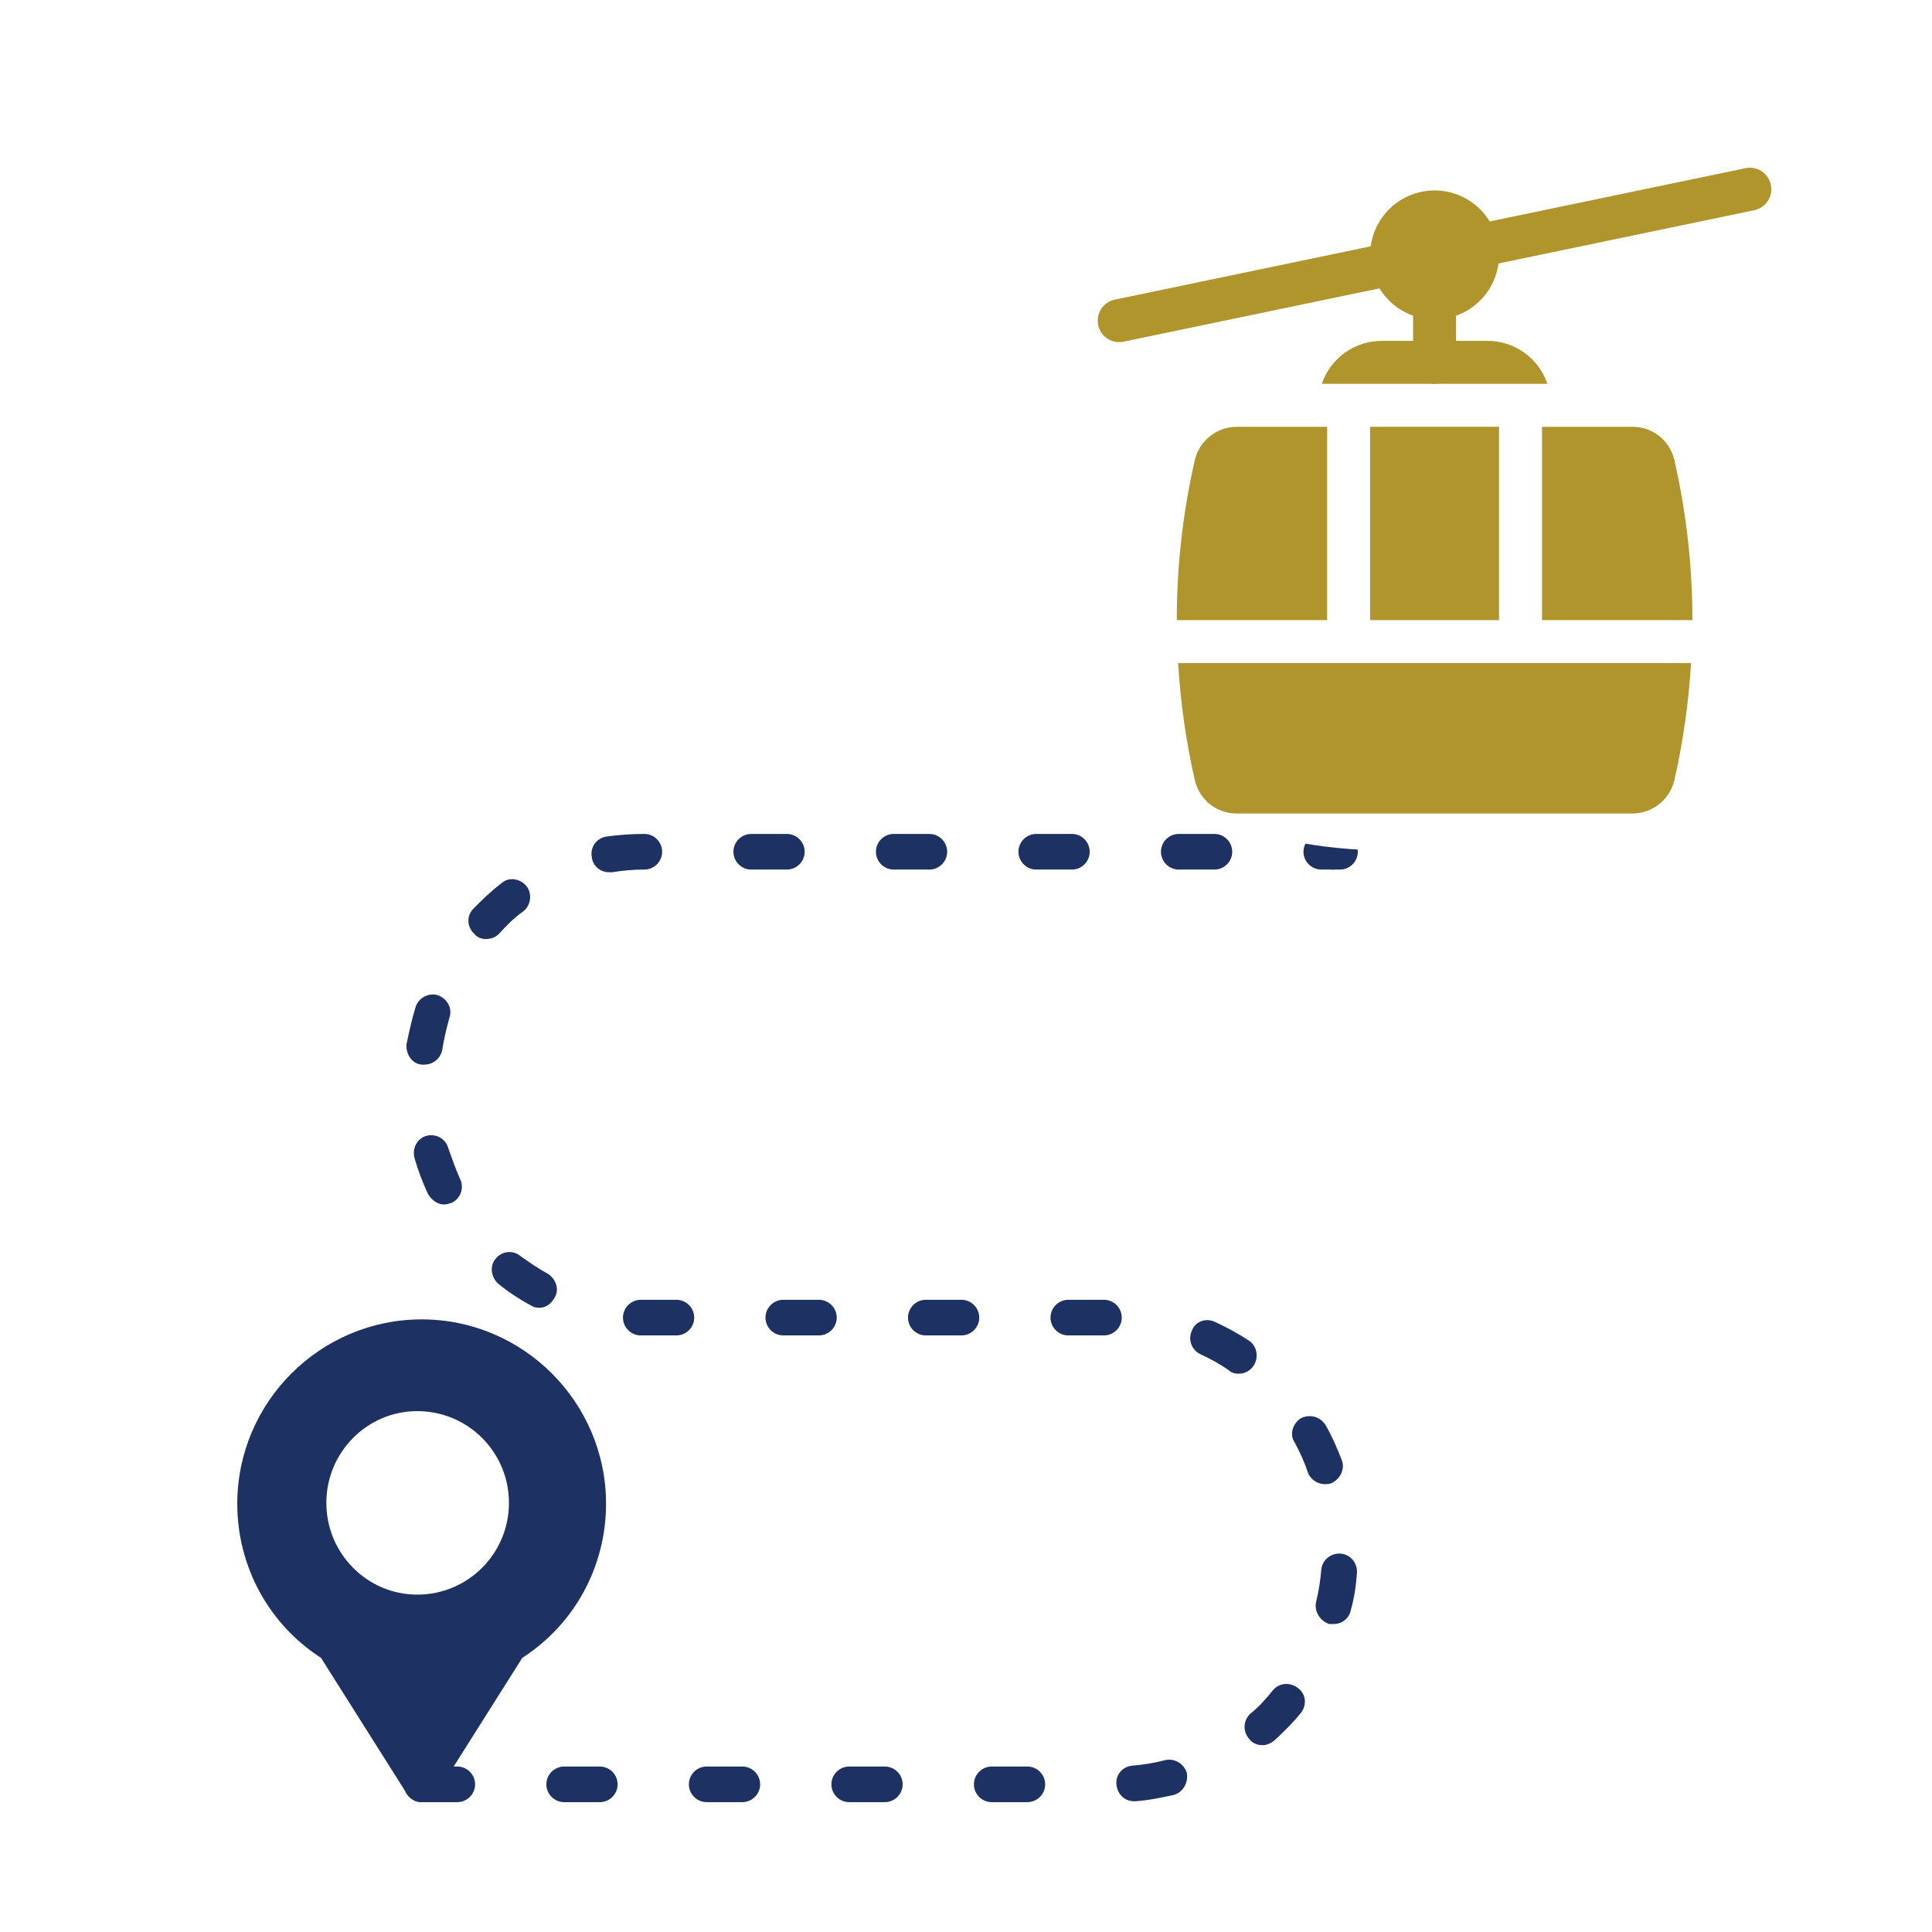 <svg xmlns="http://www.w3.org/2000/svg" xmlns:xlink="http://www.w3.org/1999/xlink" width="1080" zoomAndPan="magnify" viewBox="0 0 810 810" height="1080" preserveAspectRatio="xMidYMid meet" version="1.0"><defs><clipPath id="0fe08c7dc1"><path d="M 169 349 L 570 349 L 570 755.555 L 169 755.555 Z M 169 349 " clip-rule="nonzero"/></clipPath><clipPath id="1dae8fece1"><path d="M 465 118.055 L 652.23 118.055 L 652.23 365 L 465 365 Z M 465 118.055 " clip-rule="nonzero"/></clipPath><clipPath id="9d87636c78"><path d="M 99.48 553 L 255 553 L 255 755.555 L 99.48 755.555 Z M 99.48 553 " clip-rule="nonzero"/></clipPath><clipPath id="b6484f5836"><path d="M 376.02 0 L 786.957 0 L 786.957 356.547 L 376.02 356.547 Z M 376.02 0 " clip-rule="nonzero"/></clipPath><clipPath id="2819d6d1fe"><path d="M 581.488 -54.391 C 468.012 -54.391 376.02 37.602 376.02 151.078 C 376.02 264.555 468.012 356.547 581.488 356.547 C 694.965 356.547 786.957 264.555 786.957 151.078 C 786.957 37.602 694.965 -54.391 581.488 -54.391 Z M 581.488 -54.391 " clip-rule="nonzero"/></clipPath><clipPath id="e69c56e474"><path d="M 493 278 L 709 278 L 709 341.441 L 493 341.441 Z M 493 278 " clip-rule="nonzero"/></clipPath></defs><rect x="-81" width="972" fill="#ffffff" y="-81" height="972" fill-opacity="1"/><rect x="-81" width="972" fill="#ffffff" y="-81" height="972" fill-opacity="1"/><g clip-path="url(#0fe08c7dc1)"><path fill="#1d3162" d="M 430.723 755.562 L 415.785 755.562 C 411.676 755.562 408.316 752.199 408.316 748.094 C 408.316 743.984 411.676 740.625 415.785 740.625 L 430.723 740.625 C 434.828 740.625 438.191 743.984 438.191 748.094 C 438.191 752.199 434.828 755.562 430.723 755.562 Z M 370.973 755.562 L 356.035 755.562 C 351.926 755.562 348.566 752.199 348.566 748.094 C 348.566 743.984 351.926 740.625 356.035 740.625 L 370.973 740.625 C 375.078 740.625 378.441 743.984 378.441 748.094 C 378.441 752.199 375.078 755.562 370.973 755.562 Z M 311.223 755.562 L 296.285 755.562 C 292.176 755.562 288.812 752.199 288.812 748.094 C 288.812 743.984 292.176 740.625 296.285 740.625 L 311.223 740.625 C 315.328 740.625 318.691 743.984 318.691 748.094 C 318.691 752.199 315.328 755.562 311.223 755.562 Z M 251.469 755.562 L 236.531 755.562 C 232.426 755.562 229.062 752.199 229.062 748.094 C 229.062 743.984 232.426 740.625 236.531 740.625 L 251.469 740.625 C 255.578 740.625 258.938 743.984 258.938 748.094 C 258.938 752.199 255.578 755.562 251.469 755.562 Z M 191.719 755.562 L 176.781 755.562 C 172.676 755.562 169.312 752.199 169.312 748.094 C 169.312 743.984 172.676 740.625 176.781 740.625 L 191.719 740.625 C 195.828 740.625 199.188 743.984 199.188 748.094 C 199.188 752.199 195.828 755.562 191.719 755.562 Z M 475.535 755.188 C 471.426 755.188 468.441 752.199 468.066 748.094 C 467.691 743.984 470.68 740.625 474.789 740.25 C 479.27 739.879 484.125 739.129 488.23 738.012 C 492.34 736.891 496.449 739.504 497.566 743.238 C 498.316 747.348 496.074 751.453 491.965 752.574 C 486.738 753.695 481.512 754.816 475.91 755.188 C 475.91 755.188 475.535 755.188 475.535 755.188 Z M 529.312 731.66 C 527.07 731.66 525.203 730.914 523.707 729.047 C 521.094 726.059 521.094 721.578 524.082 718.59 C 527.816 715.605 530.805 712.242 533.793 708.508 C 536.406 705.52 540.887 705.148 544.25 707.762 C 547.609 710.375 547.984 714.855 545.367 718.219 C 542.008 722.324 538.273 726.059 534.164 729.793 C 532.672 730.914 531.18 731.66 529.312 731.66 Z M 559.188 680.875 C 558.438 680.875 558.066 680.875 557.32 680.875 C 553.586 679.754 550.969 675.645 551.719 671.91 C 552.836 667.43 553.586 662.574 553.957 658.094 C 554.332 653.984 558.066 651 562.172 651.371 C 566.281 651.746 569.27 655.48 568.895 659.586 C 568.523 664.816 567.773 670.043 566.281 675.273 C 565.535 678.633 562.547 680.875 559.188 680.875 Z M 555.453 622.242 C 552.465 622.242 549.477 620.375 548.355 617.387 C 546.863 612.906 544.996 608.801 542.754 604.691 C 540.516 601.332 542.008 596.848 545.367 594.609 C 549.102 592.742 553.586 593.863 555.824 597.598 C 558.438 602.078 560.68 607.305 562.547 612.16 C 564.039 615.895 561.801 620.375 558.066 621.871 C 557.32 622.242 556.199 622.242 555.453 622.242 Z M 519.227 575.938 C 517.734 575.938 516.238 575.562 515.121 574.441 C 511.387 571.828 507.277 569.59 503.168 567.723 C 499.434 565.855 497.941 561.371 499.809 557.637 C 501.301 553.902 505.785 552.41 509.52 554.277 C 514.371 556.52 519.227 559.133 523.707 562.121 C 527.07 564.359 527.816 569.215 525.574 572.574 C 524.082 574.816 521.84 575.938 519.227 575.938 Z M 462.84 559.879 L 447.898 559.879 C 443.793 559.879 440.43 556.52 440.43 552.41 C 440.43 548.301 443.793 544.941 447.898 544.941 L 462.84 544.941 C 466.945 544.941 470.309 548.301 470.309 552.41 C 470.309 556.52 466.945 559.879 462.84 559.879 Z M 403.086 559.879 L 388.148 559.879 C 384.043 559.879 380.68 556.52 380.68 552.41 C 380.68 548.301 384.043 544.941 388.148 544.941 L 403.086 544.941 C 407.195 544.941 410.555 548.301 410.555 552.41 C 410.555 556.52 407.195 559.879 403.086 559.879 Z M 343.336 559.879 L 328.398 559.879 C 324.293 559.879 320.93 556.52 320.93 552.41 C 320.93 548.301 324.293 544.941 328.398 544.941 L 343.336 544.941 C 347.445 544.941 350.805 548.301 350.805 552.41 C 350.805 556.52 347.445 559.879 343.336 559.879 Z M 283.586 559.879 L 268.648 559.879 C 264.539 559.879 261.18 556.52 261.18 552.41 C 261.18 548.301 264.539 544.941 268.648 544.941 L 283.586 544.941 C 287.695 544.941 291.055 548.301 291.055 552.41 C 291.055 556.52 287.695 559.879 283.586 559.879 Z M 226.078 548.301 C 224.582 548.301 223.461 547.93 222.344 547.18 C 217.488 544.566 213.008 541.578 208.898 538.219 C 205.91 535.605 205.164 530.75 207.777 527.762 C 210.391 524.402 215.246 524.027 218.234 526.641 C 221.969 529.258 225.703 531.871 229.812 534.109 C 233.172 536.352 234.664 540.832 232.426 544.195 C 230.93 546.809 228.691 548.301 226.078 548.301 Z M 186.117 504.984 C 183.504 504.984 180.891 503.117 179.395 500.5 C 177.156 495.648 175.289 490.793 173.793 485.562 C 172.676 481.457 174.914 477.348 178.648 476.227 C 182.758 475.105 186.863 477.348 187.984 481.457 C 189.48 485.562 190.973 490.047 192.84 494.152 C 194.707 497.887 193.215 502.367 189.48 504.234 C 188.359 504.609 187.238 504.984 186.117 504.984 Z M 177.902 446.352 C 177.527 446.352 177.156 446.352 176.781 446.352 C 172.676 445.98 170.059 441.871 170.434 437.762 C 171.555 432.535 172.676 427.309 174.168 422.453 C 175.289 418.344 179.77 416.105 183.504 417.223 C 187.613 418.719 189.852 422.824 188.359 426.934 C 187.238 431.043 186.117 435.523 185.371 440.379 C 184.625 443.738 181.637 446.352 177.902 446.352 Z M 203.668 393.695 C 201.801 393.695 199.934 392.949 198.816 391.457 C 195.828 388.844 195.453 383.988 198.441 381 C 202.176 377.266 205.91 373.531 210.391 370.172 C 213.379 367.555 218.234 368.305 220.848 371.664 C 223.09 374.652 222.715 379.508 219.355 382.121 C 215.621 384.734 212.258 388.094 209.27 391.457 C 207.777 392.949 205.91 393.695 203.668 393.695 Z M 255.203 365.688 C 251.844 365.688 248.484 363.074 248.109 359.34 C 247.363 355.234 249.977 351.5 254.086 350.75 C 259.312 350.004 264.914 349.633 270.141 349.633 C 274.25 349.633 277.609 352.992 277.609 357.102 C 277.609 361.207 274.25 364.57 270.141 364.57 C 265.66 364.57 261.18 364.941 256.699 365.688 C 256.324 365.688 255.953 365.688 255.203 365.688 Z M 561.801 364.57 L 553.957 364.57 C 549.852 364.57 546.488 361.207 546.488 357.102 C 546.488 352.992 549.852 349.633 553.957 349.633 L 561.801 349.633 C 565.906 349.633 569.27 352.992 569.27 357.102 C 569.27 361.207 565.906 364.57 561.801 364.57 Z M 509.145 364.57 L 494.207 364.57 C 490.098 364.57 486.738 361.207 486.738 357.102 C 486.738 352.992 490.098 349.633 494.207 349.633 L 509.145 349.633 C 513.254 349.633 516.613 352.992 516.613 357.102 C 516.613 361.207 513.254 364.57 509.145 364.57 Z M 449.395 364.57 L 434.457 364.57 C 430.348 364.57 426.988 361.207 426.988 357.102 C 426.988 352.992 430.348 349.633 434.457 349.633 L 449.395 349.633 C 453.504 349.633 456.863 352.992 456.863 357.102 C 456.863 361.207 453.504 364.57 449.395 364.57 Z M 389.645 364.57 L 374.707 364.57 C 370.598 364.57 367.238 361.207 367.238 357.102 C 367.238 352.992 370.598 349.633 374.707 349.633 L 389.645 349.633 C 393.75 349.633 397.113 352.992 397.113 357.102 C 397.113 361.207 393.75 364.57 389.645 364.57 Z M 329.895 364.57 L 314.957 364.57 C 310.848 364.57 307.488 361.207 307.488 357.102 C 307.488 352.992 310.848 349.633 314.957 349.633 L 329.895 349.633 C 334 349.633 337.363 352.992 337.363 357.102 C 337.363 361.207 334 364.57 329.895 364.57 Z M 329.895 364.57 " fill-opacity="1" fill-rule="evenodd"/></g><g clip-path="url(#1dae8fece1)"><path fill="#1d3162" d="M 558.812 364.57 C 556.199 364.57 553.957 363.074 552.465 360.836 L 507.652 290.629 C 480.762 273.074 465.078 243.949 465.078 211.832 C 465.078 160.297 506.902 118.098 558.812 118.098 C 610.348 118.098 652.547 160.297 652.547 211.832 C 652.547 243.949 636.488 273.074 609.602 290.629 L 565.16 360.836 C 563.668 363.074 561.426 364.57 558.812 364.57 Z M 558.812 254.031 C 533.047 254.031 512.133 233.117 512.133 207.723 C 512.133 181.957 533.047 161.043 558.812 161.043 C 584.207 161.043 605.117 181.957 605.117 207.723 C 605.117 233.117 584.207 254.031 558.812 254.031 Z M 558.812 254.031 " fill-opacity="1" fill-rule="evenodd"/></g><g clip-path="url(#9d87636c78)"><path fill="#1d3162" d="M 176.781 755.562 C 174.168 755.562 171.926 754.066 170.434 751.828 L 134.582 695.062 C 112.551 680.875 99.48 656.602 99.48 630.457 C 99.48 587.887 134.211 553.156 176.781 553.156 C 219.355 553.156 254.086 587.887 254.086 630.457 C 254.086 656.602 241.016 680.875 218.98 695.062 L 183.129 751.828 C 181.637 754.066 179.395 755.562 176.781 755.562 Z M 174.914 668.551 C 154.004 668.551 136.824 651.371 136.824 630.086 C 136.824 608.801 154.004 591.621 174.914 591.621 C 196.199 591.621 213.379 608.801 213.379 630.086 C 213.379 651.371 196.199 668.551 174.914 668.551 Z M 174.914 668.551 " fill-opacity="1" fill-rule="evenodd"/></g><g clip-path="url(#b6484f5836)"><g clip-path="url(#2819d6d1fe)"><path fill="#ffffff" d="M 376.02 -54.391 L 786.957 -54.391 L 786.957 356.547 L 376.02 356.547 Z M 376.02 -54.391 " fill-opacity="1" fill-rule="nonzero"/></g></g><path fill="#b0952d" d="M 648.75 160.918 L 554.172 160.918 C 554.617 159.605 555.164 158.336 555.805 157.109 C 556.449 155.883 557.188 154.711 558.012 153.602 C 558.84 152.488 559.75 151.449 560.738 150.48 C 561.73 149.512 562.789 148.625 563.918 147.82 C 565.047 147.016 566.23 146.305 567.473 145.688 C 568.711 145.07 569.992 144.551 571.312 144.137 C 572.633 143.719 573.98 143.406 575.348 143.199 C 576.719 142.992 578.098 142.895 579.484 142.902 L 623.438 142.902 C 624.824 142.895 626.203 142.992 627.574 143.199 C 628.941 143.406 630.289 143.719 631.609 144.137 C 632.93 144.551 634.211 145.07 635.453 145.688 C 636.691 146.305 637.875 147.016 639.004 147.82 C 640.133 148.625 641.191 149.512 642.184 150.48 C 643.172 151.449 644.082 152.488 644.91 153.602 C 645.734 154.711 646.473 155.883 647.117 157.109 C 647.762 158.336 648.305 159.605 648.75 160.918 Z M 648.75 160.918 " fill-opacity="1" fill-rule="nonzero"/><path fill="#b0952d" d="M 628.484 106.871 C 628.484 107.758 628.441 108.641 628.352 109.52 C 628.266 110.402 628.137 111.273 627.965 112.145 C 627.793 113.012 627.578 113.867 627.32 114.715 C 627.062 115.562 626.766 116.395 626.426 117.211 C 626.09 118.031 625.711 118.828 625.293 119.609 C 624.875 120.391 624.422 121.148 623.93 121.883 C 623.438 122.621 622.91 123.332 622.352 124.016 C 621.789 124.699 621.195 125.352 620.57 125.98 C 619.941 126.605 619.289 127.199 618.605 127.762 C 617.918 128.32 617.211 128.848 616.473 129.34 C 615.738 129.832 614.98 130.285 614.199 130.703 C 613.418 131.121 612.621 131.5 611.801 131.836 C 610.984 132.176 610.152 132.473 609.305 132.73 C 608.457 132.988 607.602 133.203 606.734 133.375 C 605.863 133.547 604.992 133.676 604.109 133.766 C 603.23 133.852 602.348 133.895 601.461 133.895 C 600.574 133.895 599.691 133.852 598.812 133.766 C 597.934 133.676 597.059 133.547 596.188 133.375 C 595.32 133.203 594.465 132.988 593.617 132.73 C 592.77 132.473 591.938 132.176 591.121 131.836 C 590.301 131.5 589.504 131.121 588.723 130.703 C 587.941 130.285 587.184 129.832 586.449 129.34 C 585.711 128.848 585.004 128.32 584.316 127.762 C 583.633 127.199 582.98 126.605 582.352 125.98 C 581.727 125.352 581.133 124.699 580.574 124.016 C 580.012 123.332 579.484 122.621 578.992 121.883 C 578.5 121.148 578.047 120.391 577.629 119.609 C 577.211 118.828 576.836 118.031 576.496 117.211 C 576.156 116.395 575.859 115.562 575.602 114.715 C 575.344 113.867 575.129 113.012 574.957 112.145 C 574.785 111.273 574.656 110.402 574.57 109.52 C 574.48 108.641 574.438 107.758 574.438 106.871 C 574.438 105.988 574.48 105.105 574.57 104.223 C 574.656 103.344 574.785 102.469 574.957 101.602 C 575.129 100.73 575.344 99.875 575.602 99.027 C 575.859 98.18 576.156 97.348 576.496 96.531 C 576.836 95.711 577.211 94.914 577.629 94.133 C 578.047 93.352 578.5 92.594 578.992 91.859 C 579.484 91.121 580.012 90.414 580.574 89.73 C 581.133 89.043 581.727 88.391 582.352 87.766 C 582.98 87.137 583.633 86.543 584.316 85.984 C 585.004 85.422 585.711 84.895 586.449 84.402 C 587.184 83.91 587.941 83.457 588.723 83.039 C 589.504 82.621 590.301 82.246 591.121 81.906 C 591.938 81.566 592.77 81.27 593.617 81.012 C 594.465 80.754 595.32 80.539 596.188 80.367 C 597.059 80.195 597.934 80.066 598.812 79.98 C 599.691 79.891 600.574 79.848 601.461 79.848 C 602.348 79.848 603.23 79.891 604.109 79.98 C 604.992 80.066 605.863 80.195 606.734 80.367 C 607.602 80.539 608.457 80.754 609.305 81.012 C 610.152 81.27 610.984 81.566 611.801 81.906 C 612.621 82.246 613.418 82.621 614.199 83.039 C 614.98 83.457 615.738 83.91 616.473 84.402 C 617.211 84.895 617.918 85.422 618.605 85.984 C 619.289 86.543 619.941 87.137 620.57 87.766 C 621.195 88.391 621.789 89.043 622.352 89.73 C 622.91 90.414 623.438 91.121 623.93 91.859 C 624.422 92.594 624.875 93.352 625.293 94.133 C 625.711 94.914 626.09 95.711 626.426 96.531 C 626.766 97.348 627.062 98.18 627.32 99.027 C 627.578 99.875 627.793 100.73 627.965 101.602 C 628.137 102.469 628.266 103.344 628.352 104.223 C 628.441 105.105 628.484 105.988 628.484 106.871 Z M 628.484 106.871 " fill-opacity="1" fill-rule="nonzero"/><path fill="#b0952d" d="M 619.105 112.184 C 618.555 112.184 618.008 112.133 617.465 112.031 C 616.922 111.93 616.391 111.781 615.875 111.582 C 615.359 111.383 614.867 111.141 614.398 110.852 C 613.926 110.562 613.488 110.23 613.078 109.863 C 612.668 109.492 612.293 109.086 611.961 108.648 C 611.625 108.211 611.332 107.742 611.082 107.25 C 610.832 106.758 610.629 106.246 610.473 105.719 C 610.316 105.188 610.211 104.648 610.156 104.098 C 610.098 103.551 610.094 103 610.137 102.449 C 610.184 101.898 610.277 101.355 610.422 100.824 C 610.566 100.289 610.758 99.777 610.996 99.277 C 611.238 98.781 611.52 98.309 611.844 97.863 C 612.172 97.418 612.535 97.004 612.938 96.625 C 613.34 96.246 613.773 95.906 614.238 95.609 C 614.699 95.309 615.188 95.055 615.699 94.848 C 616.211 94.637 616.738 94.477 617.277 94.363 L 731.852 70.5 C 732.426 70.383 733.008 70.324 733.598 70.32 C 734.188 70.32 734.77 70.375 735.348 70.484 C 735.926 70.598 736.488 70.766 737.031 70.988 C 737.578 71.211 738.098 71.484 738.59 71.809 C 739.078 72.133 739.535 72.5 739.953 72.914 C 740.375 73.328 740.75 73.777 741.078 74.266 C 741.41 74.75 741.691 75.266 741.922 75.809 C 742.148 76.352 742.324 76.91 742.445 77.484 C 742.566 78.062 742.629 78.645 742.633 79.234 C 742.641 79.82 742.59 80.406 742.48 80.984 C 742.371 81.562 742.207 82.125 741.988 82.672 C 741.77 83.219 741.5 83.738 741.18 84.23 C 740.859 84.727 740.492 85.184 740.082 85.605 C 739.672 86.027 739.223 86.406 738.738 86.738 C 738.254 87.074 737.742 87.355 737.199 87.59 C 736.66 87.824 736.102 88.004 735.527 88.125 L 620.953 111.992 C 620.344 112.121 619.73 112.184 619.105 112.184 Z M 619.105 112.184 " fill-opacity="1" fill-rule="nonzero"/><path fill="#b0952d" d="M 469.223 143.438 C 468.668 143.438 468.121 143.387 467.578 143.285 C 467.035 143.184 466.508 143.035 465.992 142.836 C 465.477 142.637 464.98 142.395 464.512 142.105 C 464.043 141.816 463.602 141.484 463.191 141.117 C 462.781 140.746 462.41 140.34 462.074 139.902 C 461.738 139.465 461.445 138.996 461.195 138.504 C 460.945 138.012 460.742 137.5 460.586 136.973 C 460.434 136.441 460.324 135.902 460.27 135.352 C 460.211 134.805 460.207 134.254 460.25 133.703 C 460.297 133.152 460.391 132.609 460.535 132.078 C 460.68 131.543 460.871 131.027 461.109 130.531 C 461.352 130.035 461.633 129.562 461.961 129.117 C 462.285 128.672 462.648 128.258 463.051 127.879 C 463.453 127.5 463.887 127.16 464.352 126.863 C 464.816 126.562 465.301 126.309 465.812 126.098 C 466.324 125.891 466.852 125.73 467.391 125.617 L 581.969 101.754 C 582.547 101.629 583.133 101.562 583.727 101.555 C 584.32 101.547 584.91 101.598 585.492 101.707 C 586.074 101.812 586.641 101.977 587.191 102.199 C 587.742 102.418 588.266 102.691 588.762 103.016 C 589.258 103.336 589.719 103.707 590.145 104.121 C 590.566 104.535 590.945 104.988 591.281 105.477 C 591.613 105.969 591.898 106.484 592.133 107.031 C 592.363 107.574 592.539 108.137 592.66 108.719 C 592.781 109.301 592.844 109.887 592.852 110.48 C 592.855 111.07 592.801 111.66 592.691 112.242 C 592.582 112.824 592.414 113.391 592.191 113.941 C 591.969 114.488 591.695 115.012 591.367 115.508 C 591.043 116.004 590.672 116.461 590.254 116.883 C 589.836 117.305 589.383 117.684 588.895 118.016 C 588.402 118.348 587.883 118.629 587.336 118.855 C 586.789 119.086 586.227 119.262 585.645 119.379 L 471.066 143.246 C 470.461 143.375 469.844 143.438 469.223 143.438 Z M 469.223 143.438 " fill-opacity="1" fill-rule="nonzero"/><path fill="#b0952d" d="M 601.461 160.918 C 600.871 160.918 600.285 160.859 599.703 160.742 C 599.125 160.629 598.559 160.457 598.016 160.23 C 597.469 160.004 596.949 159.727 596.457 159.398 C 595.965 159.07 595.508 158.695 595.09 158.277 C 594.672 157.859 594.301 157.406 593.973 156.914 C 593.641 156.422 593.363 155.902 593.141 155.355 C 592.914 154.809 592.742 154.246 592.625 153.668 C 592.512 153.086 592.453 152.5 592.453 151.91 L 592.453 124.887 C 592.453 124.297 592.512 123.711 592.625 123.129 C 592.742 122.551 592.914 121.984 593.141 121.441 C 593.367 120.895 593.645 120.375 593.973 119.883 C 594.301 119.391 594.672 118.934 595.094 118.516 C 595.512 118.098 595.965 117.727 596.457 117.398 C 596.949 117.07 597.469 116.789 598.016 116.566 C 598.562 116.34 599.125 116.168 599.703 116.051 C 600.285 115.938 600.871 115.879 601.461 115.879 C 602.051 115.879 602.637 115.938 603.219 116.051 C 603.797 116.168 604.363 116.34 604.906 116.566 C 605.453 116.789 605.973 117.07 606.465 117.398 C 606.957 117.727 607.414 118.098 607.832 118.516 C 608.25 118.934 608.621 119.391 608.949 119.883 C 609.277 120.375 609.555 120.895 609.781 121.441 C 610.008 121.984 610.18 122.551 610.297 123.129 C 610.41 123.711 610.469 124.297 610.469 124.887 L 610.469 151.91 C 610.469 152.5 610.41 153.086 610.297 153.668 C 610.18 154.246 610.012 154.809 609.785 155.355 C 609.559 155.902 609.281 156.422 608.953 156.914 C 608.621 157.406 608.25 157.859 607.832 158.277 C 607.414 158.695 606.957 159.07 606.465 159.398 C 605.973 159.727 605.453 160.004 604.91 160.23 C 604.363 160.457 603.797 160.629 603.219 160.742 C 602.637 160.859 602.051 160.918 601.461 160.918 Z M 601.461 160.918 " fill-opacity="1" fill-rule="nonzero"/><path fill="#b0952d" d="M 646.5 260 L 709.551 260 C 709.547 237.391 707.039 215.062 702.02 193.016 C 701.801 192.02 701.5 191.055 701.117 190.109 C 700.734 189.168 700.273 188.266 699.738 187.402 C 699.199 186.539 698.594 185.727 697.918 184.965 C 697.242 184.203 696.508 183.504 695.715 182.867 C 694.922 182.234 694.078 181.668 693.188 181.176 C 692.301 180.684 691.375 180.27 690.414 179.934 C 689.453 179.598 688.473 179.348 687.469 179.18 C 686.465 179.012 685.453 178.93 684.438 178.93 L 646.5 178.93 Z M 646.5 260 " fill-opacity="1" fill-rule="nonzero"/><path fill="#b0952d" d="M 574.438 178.93 L 628.484 178.93 L 628.484 260 L 574.438 260 Z M 574.438 178.93 " fill-opacity="1" fill-rule="nonzero"/><path fill="#b0952d" d="M 556.422 178.93 L 518.512 178.93 C 517.5 178.934 516.496 179.023 515.5 179.195 C 514.504 179.367 513.527 179.621 512.574 179.953 C 511.621 180.289 510.703 180.699 509.816 181.188 C 508.93 181.676 508.094 182.234 507.301 182.863 C 506.508 183.492 505.773 184.184 505.098 184.934 C 504.422 185.688 503.812 186.488 503.27 187.34 C 502.727 188.195 502.262 189.086 501.867 190.02 C 501.473 190.949 501.16 191.906 500.926 192.891 C 495.895 214.977 493.375 237.348 493.371 260 L 556.422 260 Z M 556.422 178.93 " fill-opacity="1" fill-rule="nonzero"/><g clip-path="url(#e69c56e474)"><path fill="#b0952d" d="M 637.492 278.012 L 493.941 278.012 C 494.922 294.531 497.242 310.863 500.902 327 C 501.121 327.992 501.426 328.961 501.809 329.898 C 502.195 330.84 502.656 331.742 503.195 332.605 C 503.734 333.469 504.34 334.277 505.016 335.039 C 505.691 335.797 506.426 336.496 507.219 337.129 C 508.012 337.766 508.855 338.328 509.746 338.82 C 510.633 339.312 511.559 339.727 512.52 340.059 C 513.477 340.395 514.457 340.648 515.461 340.816 C 516.465 340.984 517.473 341.066 518.488 341.066 L 684.41 341.066 C 685.422 341.062 686.426 340.973 687.422 340.801 C 688.418 340.629 689.395 340.379 690.348 340.043 C 691.305 339.707 692.223 339.297 693.109 338.805 C 693.992 338.316 694.832 337.758 695.625 337.129 C 696.418 336.5 697.152 335.809 697.828 335.059 C 698.504 334.305 699.113 333.504 699.656 332.648 C 700.195 331.797 700.664 330.902 701.059 329.973 C 701.449 329.039 701.762 328.082 701.996 327.098 C 705.668 310.926 707.996 294.566 708.98 278.012 Z M 637.492 278.012 " fill-opacity="1" fill-rule="nonzero"/></g></svg>